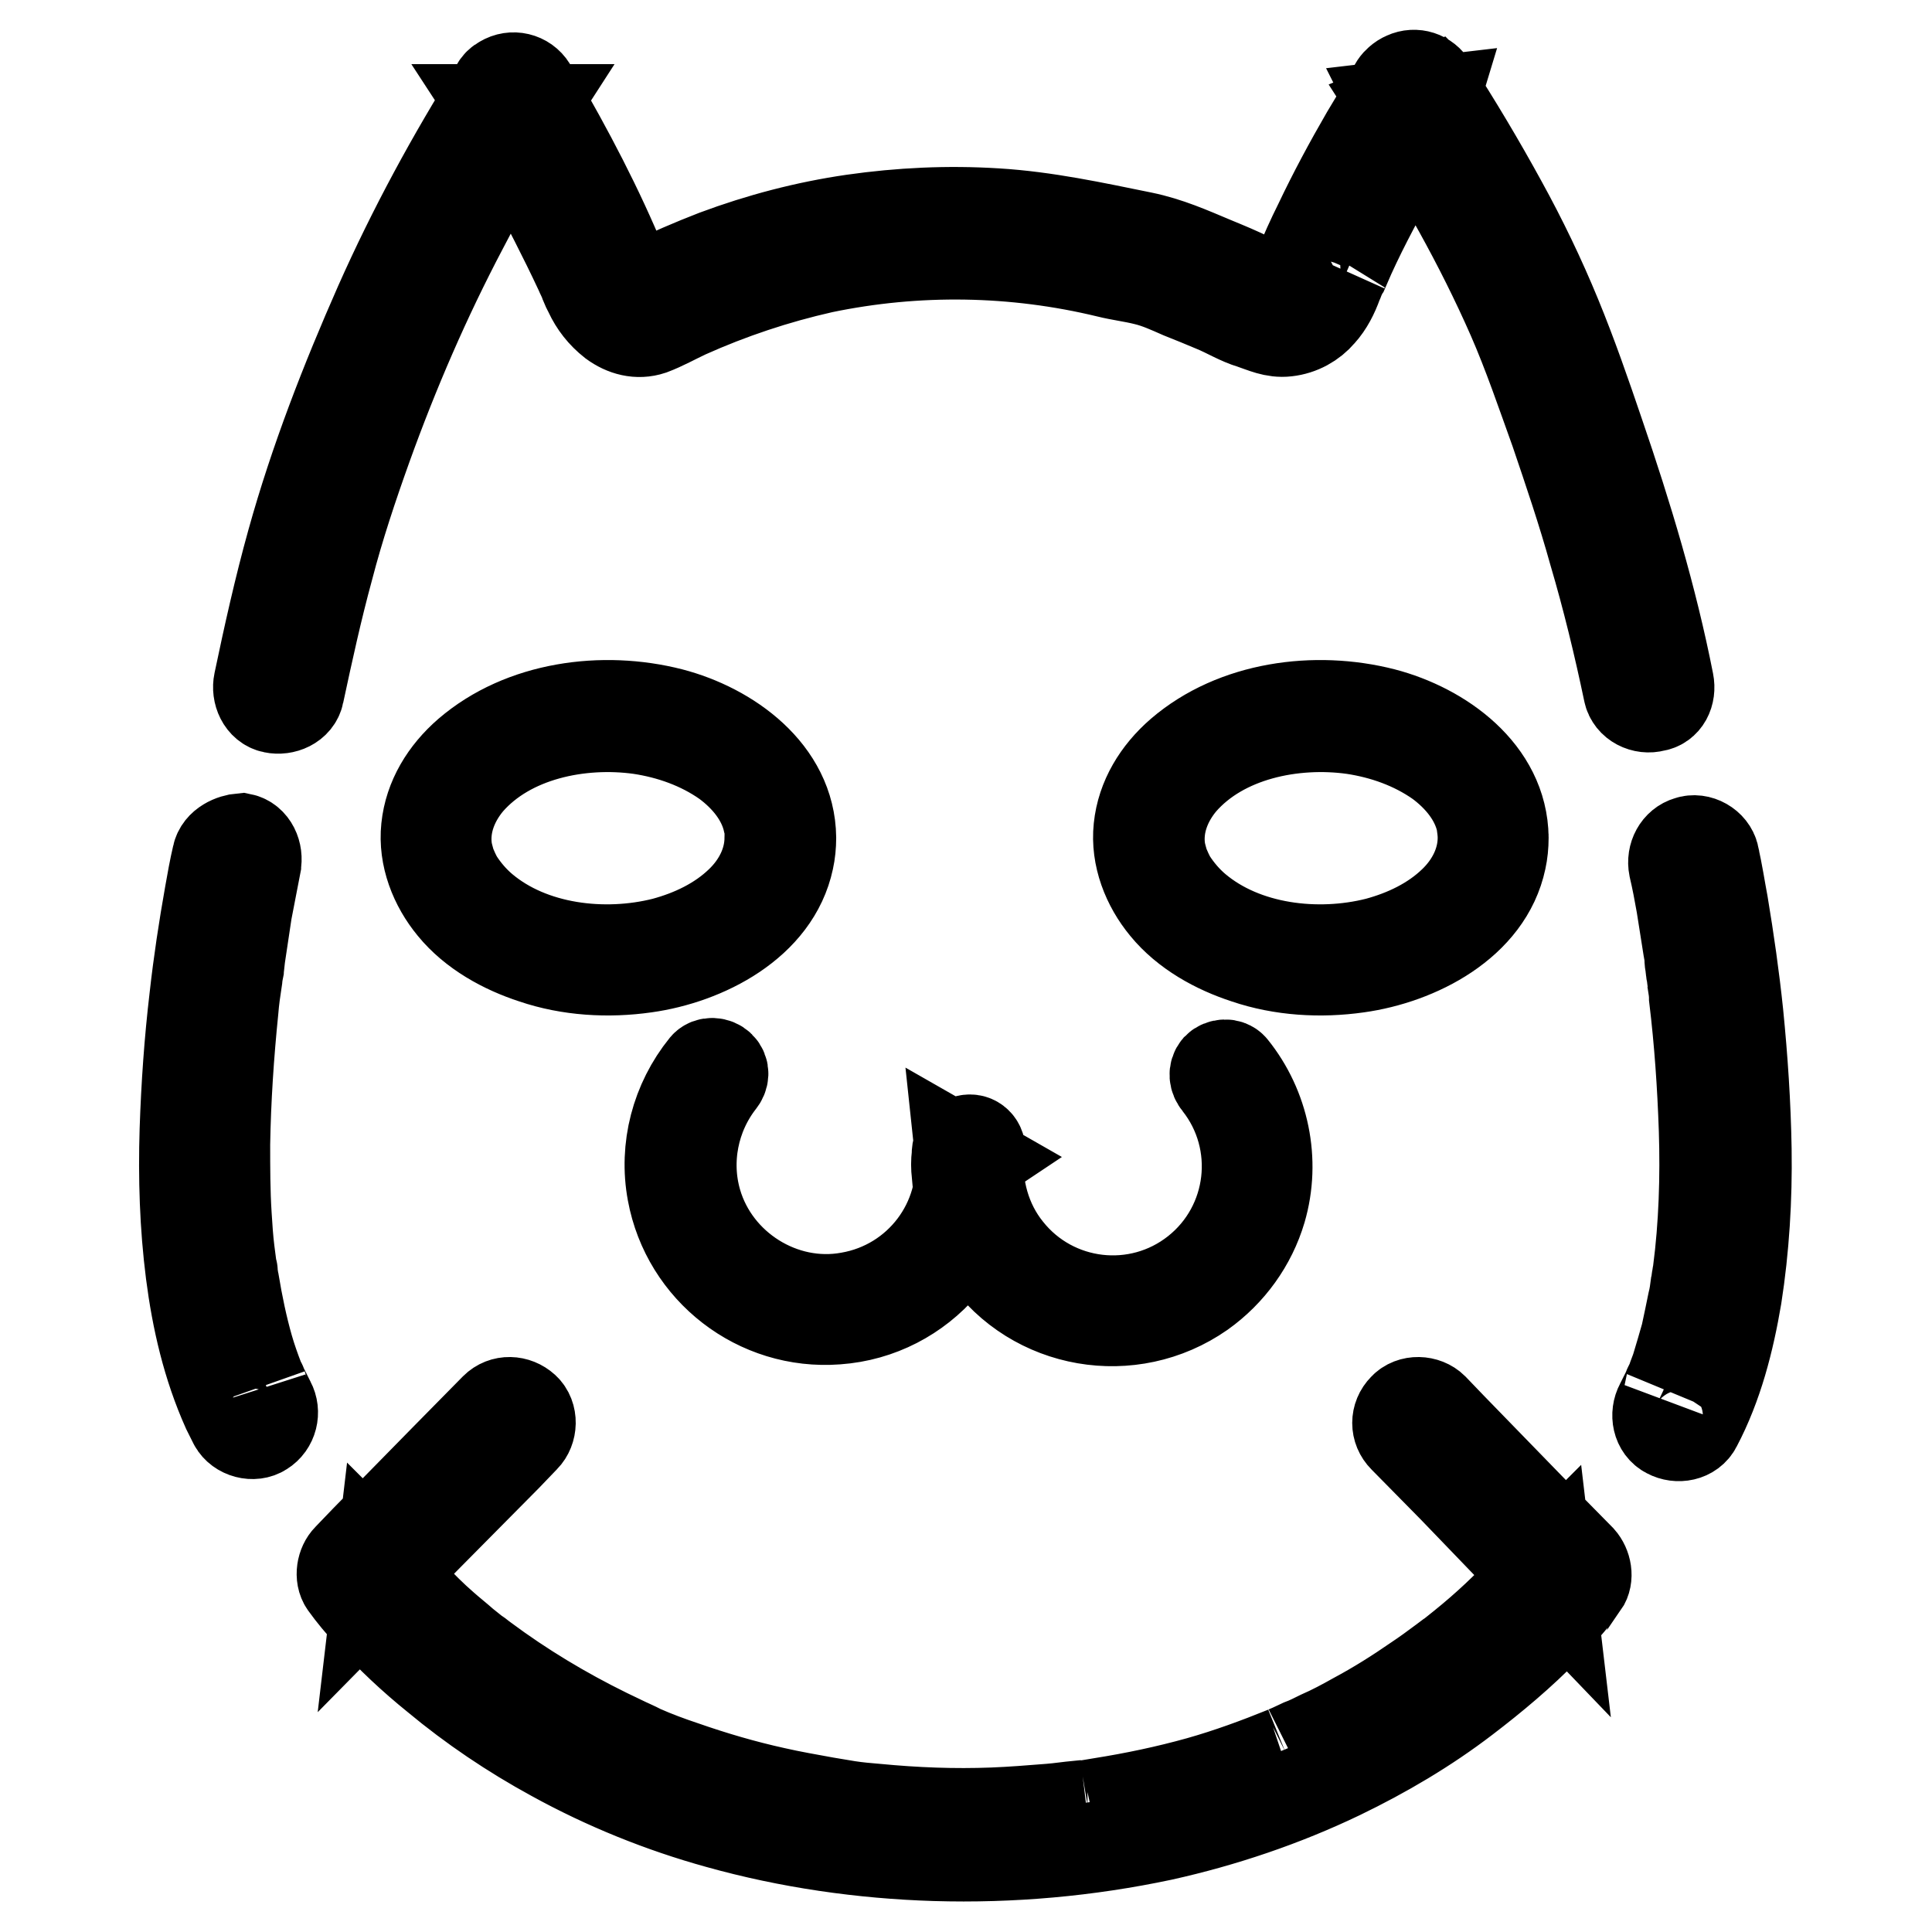 <?xml version="1.0" encoding="utf-8"?>
<!-- Svg Vector Icons : http://www.onlinewebfonts.com/icon -->
<!DOCTYPE svg PUBLIC "-//W3C//DTD SVG 1.1//EN" "http://www.w3.org/Graphics/SVG/1.1/DTD/svg11.dtd">
<svg version="1.1" xmlns="http://www.w3.org/2000/svg" xmlns:xlink="http://www.w3.org/1999/xlink" x="0px" y="0px" viewBox="0 0 256 256" enable-background="new 0 0 256 256" xml:space="preserve">
<g> <path stroke-width="12" fill-opacity="0" stroke="#000000"  d="M221.1,90.4c-2.2-11.2-5.5-22.1-9.2-32.9c-1.8-5.3-3.6-10.5-5.7-15.6c-2.1-5.1-4.5-10.1-7.2-15 c-2.9-5.3-6-10.5-9.3-15.6c-0.7-1.2-2.2-1.7-3.5-1.1c-1.2,0.5-2.1,1.9-1.6,3.3c0.5,1.3,1.1,3,2.6,3.4c1.1,0.3,2.6-0.1,3.1-1.3 c0.7-1.6,0.2-2.8-0.7-4.2c-1.3-2-4.4-1.7-5.1,0.7c-0.3,1.1,0.6-0.8,0.8-0.6c-0.2,0.1-0.4,0.3-0.6,0.5c-0.2,0.2-0.4,0.5-0.6,0.8 c-0.3,0.3-0.5,0.7-0.7,1.1c-0.8,1.3-1.6,2.7-2.4,4c-2.2,3.8-4.3,7.7-6.2,11.7c-1,2-1.9,4-2.7,6c-0.1,0.2-0.2,0.4-0.2,0.6 c-0.1,0.2-0.2,0.6,0,0.2c-0.1,0.3-0.3,0.6-0.4,0.8c-0.1,0.1-0.1,0.2-0.2,0.3c0,0-0.4,0.6-0.2,0.3s-0.1,0.1-0.1,0.1 c-0.1,0.1-0.2,0.2-0.4,0.3c-0.1,0.1-0.4,0.3,0,0c-0.1,0.1-0.2,0.1-0.3,0.2c-0.3,0.2-0.4,0.2-0.1,0.1c-0.1,0-0.6,0-0.1,0 c-0.2,0-0.4-0.1-0.6-0.1c-1.5-0.4-2.4-0.9-3.7-1.5c-1.6-0.8-3.3-1.5-5-2.2c-3.1-1.3-6-2.6-9.4-3.3c-6.4-1.3-12.8-2.7-19.4-3.1 c-6.4-0.4-12.7-0.1-19,0.8c-6.2,0.9-12.3,2.5-18.2,4.7c-3.1,1.2-6.1,2.5-9,3.9l-1,0.5c-0.6,0.3-0.3,0.1-0.2,0.1 c0,0-0.5,0.1-0.1,0.1c0.3-0.1-0.3-0.2,0,0c0,0,0.4,0.1,0.3,0.1c0,0.1-0.6-0.4-0.5-0.4c-0.4-0.4-0.7-0.8-1-1.2 c-0.1-0.1-0.2-0.3-0.3-0.4c0,0,0.3,0.6,0,0.1c-0.2-0.4-0.4-0.8-0.5-1.2C79.3,27.6,75.3,20,71,12.6c-0.2-0.3-0.4-0.7-0.6-1 c-0.8-1.3-2.5-1.7-3.8-0.9c-0.4,0.2-0.7,0.5-0.9,0.9c-5.8,9.2-11,18.8-15.4,28.7C45.8,50.5,41.7,61,38.7,71.8 c-1.7,6.1-3.1,12.4-4.4,18.6c-0.3,1.4,0.4,3.1,1.9,3.4c1.4,0.3,3.1-0.4,3.4-1.9c1.2-5.6,2.4-11.1,3.9-16.6 c1.4-5.4,3.2-10.8,5.1-16.1c3.6-10,7.8-19.7,12.7-29c2.8-5.4,5.8-10.6,9.1-15.7h-4.8c1.7,2.6,3.1,5.4,4.5,8.1 c2.3,4.4,4.6,8.8,6.7,13.3c0.2,0.5,0.5,1,0.7,1.6l0.3,0.7l0.2,0.4c-0.2-0.5,0,0,0.1,0.2c0.7,1.5,1.7,2.8,3.1,3.9 c1.5,1.1,3.3,1.6,5.1,1c1.6-0.6,3.2-1.5,4.7-2.2c5.8-2.6,11.8-4.6,18-6c12.5-2.6,25.4-2.4,37.8,0.6c1.6,0.4,3.3,0.6,4.9,1 c1.7,0.4,3.2,1.1,4.8,1.8c1.5,0.6,3,1.2,4.4,1.8c1.7,0.7,3.3,1.7,5,2.2c1.5,0.5,2.9,1.2,4.6,1c1.8-0.2,3.4-1.1,4.5-2.4 c1-1.1,1.7-2.5,2.2-3.9c0.2-0.4,0.3-0.8,0.5-1.2l0.2-0.4c0,0-0.2,0.5-0.1,0.2c0.1-0.3,0.2-0.6,0.4-0.8c1.8-4.2,4-8.3,6.2-12.3 c0.9-1.7,1.9-3.4,2.9-5c0.4-0.6,0.7-1.2,1.1-1.7c0.1-0.2,0.3-0.4,0.4-0.6c0.3-0.4,0.4-0.4-0.1,0.1c0.4-0.4-0.3,0.2-0.4,0.2 c1-0.5,1.4-1.7,1.7-2.7l-5.1,0.6c0.1,0.2,0.3,0.6,0.5,0.8c0.1,0.2,0.1,0.1-0.1-0.3c0.1,0.3,0.1,0.1,0-0.5l0.4-1.4v0l3.1-1.3h0 l1.2,0.7c1,0.9,0.1,0.4,0.2,0.2c-0.1-0.2-0.1-0.1,0.1,0.2c-0.1-0.2-0.1-0.4-0.2-0.5l-5.1,2.1c5.8,9,11.1,18.3,15.4,28.1 c2.1,4.8,3.9,10.1,5.7,15.1c1.8,5.3,3.6,10.6,5.1,16c1.8,6.1,3.3,12.3,4.6,18.5c0.3,1.5,2,2.3,3.4,1.9 C220.7,93.4,221.4,91.9,221.1,90.4L221.1,90.4z M28.8,113.4c-0.4,1.7-0.7,3.4-1,5.1c-0.8,4.5-1.5,9.1-2,13.6 c-0.7,5.9-1.1,11.7-1.3,17.6c-0.2,6.4,0,12.7,0.8,19c0.8,6.2,2.2,12.3,4.8,18.1c0.3,0.6,0.6,1.2,0.9,1.8c0.7,1.3,2.6,1.8,3.8,1 c1.3-0.8,1.7-2.5,1-3.8c-0.3-0.6-0.6-1.2-0.9-1.8c-0.1-0.2-0.5-1.2-0.2-0.4c-0.1-0.3-0.3-0.6-0.4-0.9c-0.5-1.3-1-2.7-1.4-4.1 c-0.8-2.8-1.4-5.7-1.9-8.7c-0.1-0.4-0.1-0.7-0.2-1.1c0-0.1,0-0.2,0-0.3c0-0.3,0,0.3,0,0.3c0-0.2-0.1-0.5-0.1-0.7 c-0.1-0.8-0.2-1.5-0.3-2.3c-0.2-1.6-0.3-3.2-0.4-4.8c-0.2-3.1-0.2-6.3-0.2-9.4c0.1-5.9,0.5-11.9,1.1-17.8c0.1-1.3,0.3-2.7,0.5-4 c0-0.3,0.1-0.6,0.1-0.8l0.1-0.5c0-0.1,0.1-0.7,0-0.2c-0.1,0.5,0-0.1,0-0.2l0.1-0.4l0.1-0.9c0.3-2,0.6-4,0.9-6 c0.4-2.1,0.8-4.1,1.2-6.2l0-0.1c0.3-1.4-0.4-3.1-1.9-3.4C30.8,111.2,29.1,111.9,28.8,113.4L28.8,113.4z M221.8,114.9 c0.4,1.7,0.7,3.3,1,5c0.3,1.9,0.6,3.8,0.9,5.7c0.1,0.5,0.2,1.1,0.2,1.6c0,0.3,0.1,0.6,0.1,0.8l0.1,0.5c0,0.1,0.1,0.7,0,0.2 c-0.1-0.5,0,0,0,0.1l0.1,0.5c0,0.3,0.1,0.7,0.1,1c0.1,0.6,0.2,1.3,0.2,1.9c0.7,5.8,1.1,11.6,1.3,17.5c0.2,6.3,0,12.6-0.8,18.8 c0,0.2-0.1,0.4-0.1,0.6c0,0.3,0-0.3,0-0.3c0,0.1,0,0.2,0,0.3c-0.1,0.4-0.1,0.8-0.2,1.2c-0.1,0.8-0.2,1.5-0.4,2.3 c-0.3,1.5-0.6,2.9-0.9,4.3c-0.4,1.4-0.8,2.8-1.2,4.1c-0.2,0.7-0.5,1.3-0.7,2c-0.1,0.3-0.3,0.6-0.4,0.9c0,0,0.3-0.6,0.1-0.3 l-0.1,0.2c-0.1,0.2-0.1,0.3-0.2,0.5c-0.3,0.6-0.6,1.2-0.9,1.8c-0.7,1.3-0.4,3.1,1,3.8c1.3,0.7,3.1,0.4,3.8-1 c2.8-5.3,4.3-11.2,5.3-17.1c1-6.4,1.4-13,1.3-19.5c-0.1-6-0.5-12-1.1-18c-0.5-4.8-1.2-9.7-2-14.5c-0.4-2.1-0.7-4.2-1.2-6.3 c0,0,0-0.1,0-0.1c-0.3-1.4-2-2.4-3.4-1.9C222.3,111.9,221.5,113.4,221.8,114.9L221.8,114.9z M186,190.5l6.6,6.7L203,208l2.4,2.5 l-0.4-3.4c0,0-0.2,0.2-0.2,0.2c0,0-0.1,0.1-0.1,0.1c-0.3,0.3,0.5-0.7,0.3-0.4l-0.3,0.4c-0.7,0.9-1.4,1.7-2.2,2.5 c-2.7,3-5.6,5.7-8.7,8.2c-0.5,0.4-1,0.8-1.5,1.2l-0.4,0.3c-0.4,0.3,0.6-0.4,0.1-0.1l-0.8,0.6c-1.2,0.9-2.3,1.7-3.5,2.5 c-2.6,1.8-5.3,3.5-8.1,5c-1.6,0.9-3.1,1.7-4.7,2.4c-0.8,0.4-1.6,0.8-2.4,1.1c-0.4,0.2-0.9,0.4-1.3,0.6l-0.4,0.2 c0.4-0.2-0.3,0.1-0.5,0.2c-3.7,1.5-7.5,2.9-11.4,4c-4.3,1.2-8.6,2.1-13,2.8c-0.6,0.1-1.2,0.2-1.8,0.3c-0.1,0-1,0.1-0.3,0l-1,0.1 c-1.2,0.1-2.4,0.3-3.7,0.4c-2.5,0.2-5,0.4-7.5,0.5c-5.2,0.2-10.3,0-15.5-0.5c-1.2-0.1-2.4-0.2-3.7-0.4l-0.6-0.1l-0.6-0.1 c-0.6-0.1-1.2-0.2-1.8-0.3c-2.2-0.4-4.5-0.8-6.7-1.3c-4.1-0.9-8.2-2.1-12.2-3.5c-1.8-0.6-3.7-1.3-5.5-2.1c-0.2-0.1-1-0.4-0.2-0.1 c-0.2-0.1-0.4-0.2-0.6-0.3c-0.4-0.2-0.9-0.4-1.3-0.6c-0.8-0.4-1.7-0.8-2.5-1.2c-5.7-2.8-11.2-6.1-16.3-9.9l-0.8-0.6 c-0.4-0.3,0.6,0.4,0.1,0.1l-0.4-0.3c-0.5-0.4-1-0.8-1.5-1.2c-0.9-0.8-1.8-1.5-2.7-2.3c-1.5-1.3-2.9-2.7-4.3-4.2 c-1-1-1.9-2.1-2.8-3.1c-0.3-0.4-0.6-0.7-0.9-1.1c-0.1-0.1-0.2-0.3-0.3-0.4c-0.2-0.2,0.6,0.7,0.3,0.4c0,0-0.1-0.1-0.1-0.1 c-0.1-0.1-0.1-0.1-0.2-0.2l-0.4,3.4l6.6-6.7L67.1,193l2.4-2.5c1-1,1.1-2.9,0-3.9c-1.1-1-2.8-1.1-3.9,0l-6.6,6.7l-10.5,10.7 l-2.4,2.5c-0.8,0.8-1.1,2.4-0.4,3.4c1,1.4,2.1,2.7,3.3,4c2.7,3,5.7,5.8,8.8,8.3c4.8,4,10,7.5,15.5,10.5c6.9,3.8,14.3,6.8,21.9,8.9 c9.3,2.6,19,4,28.7,4.3c10.1,0.3,20.2-0.6,30.1-2.7c8.1-1.8,16.1-4.5,23.6-8.1c5.8-2.8,11.4-6.1,16.5-10c3.8-2.9,7.5-6,10.8-9.4 c1.6-1.7,3.4-3.5,4.7-5.5c0.1-0.1,0.1-0.2,0.2-0.2c0.7-1,0.4-2.5-0.4-3.4l-6.6-6.7l-10.5-10.8l-2.4-2.5c-1-1-2.9-1.1-3.9,0 C184.9,187.7,184.9,189.4,186,190.5L186,190.5z M161.4,143.5c6.1,7.7,4.8,18.9-2.9,25c-7.7,6.1-18.9,4.8-25-2.9 c-2.9-3.6-4.2-8.3-3.8-12.9l-0.7,1.2l0.3-0.2l-2.1-1.2c1,9.3-5.4,17.8-14.7,19.4c-8.8,1.6-17.7-4-20.2-12.6 c-1.6-5.5-0.4-11.5,3.1-16c0.5-0.6,0.6-1.4,0-2c-0.5-0.5-1.5-0.6-2,0c-3.8,4.7-5.4,10.8-4.3,16.7c1.9,10.3,11.3,17.6,21.8,16.8 c11.3-0.8,19.8-10.7,19-22.1c0-0.1,0-0.2,0-0.3c-0.1-1.1-1.1-1.7-2.1-1.2c-0.8,0.4-1,1-1,1.9c-0.1,0.8-0.1,1.6,0,2.4 c0.1,1.4,0.3,2.7,0.6,4c0.6,2.4,1.7,4.7,3.1,6.8c6.5,9.3,19.4,11.5,28.7,5c3.8-2.7,6.6-6.6,7.9-11c1.9-6.5,0.4-13.6-3.8-18.8 c-0.5-0.6-1.5-0.5-2,0C160.8,142.1,160.9,142.9,161.4,143.5L161.4,143.5z"/> <path stroke-width="12" fill-opacity="0" stroke="#000000"  d="M102,111c0,3.2-1.5,6.2-3.9,8.5c-2.8,2.7-6.4,4.4-10.1,5.4c-7.9,2-17.6,0.9-24-4.5 c-1.3-1.1-2.4-2.4-3.3-3.8c-0.4-0.7-0.7-1.4-1-2.1c-0.1-0.4-0.2-0.7-0.3-1.1c-0.1-0.4-0.2-0.8-0.2-1c-0.4-3.2,0.8-6.3,2.9-8.8 c5.4-6.2,14.8-8.1,22.7-7c4,0.6,8,2,11.4,4.4c2.7,2,4.9,4.7,5.6,7.9C102,109.6,102.1,110.3,102,111c0,1.8,2.8,1.8,2.8,0 c-0.1-8.7-8.2-14.5-15.9-16.5c-9-2.3-19.7-0.9-26.9,5.3c-3,2.6-5.1,6-5.5,9.9c-0.4,3.8,1.1,7.6,3.5,10.5c2.7,3.3,6.7,5.5,10.7,6.8 c4.7,1.6,9.9,1.9,14.8,1.2c7.9-1.1,17.2-5.8,19-14.3c0.2-0.9,0.3-1.9,0.3-2.9C104.8,109.3,102.1,109.3,102,111z M196.5,111 c0,3.2-1.5,6.2-3.9,8.5c-2.8,2.7-6.4,4.4-10.1,5.4c-7.9,2-17.6,0.9-24-4.5c-1.3-1.1-2.4-2.4-3.3-3.8c-0.4-0.7-0.7-1.4-1-2.1 c-0.1-0.4-0.2-0.7-0.3-1.1c-0.1-0.4-0.2-0.8-0.2-1c-0.4-3.2,0.8-6.3,2.9-8.8c5.4-6.2,14.8-8.1,22.7-7c4,0.6,8,2,11.4,4.4 c2.7,2,4.9,4.7,5.6,7.9C196.4,109.6,196.5,110.3,196.5,111c0,1.8,2.7,1.8,2.7,0c-0.1-8.7-8.2-14.5-15.9-16.5 c-9-2.3-19.7-0.9-26.9,5.3c-3,2.6-5.1,6-5.5,9.9c-0.4,3.8,1.1,7.6,3.5,10.5c2.7,3.3,6.7,5.5,10.7,6.8c4.7,1.6,9.9,1.9,14.8,1.2 c7.9-1.1,17.2-5.8,19-14.3c0.2-0.9,0.3-1.9,0.3-2.9C199.3,109.3,196.5,109.3,196.5,111z"/></g>
</svg>